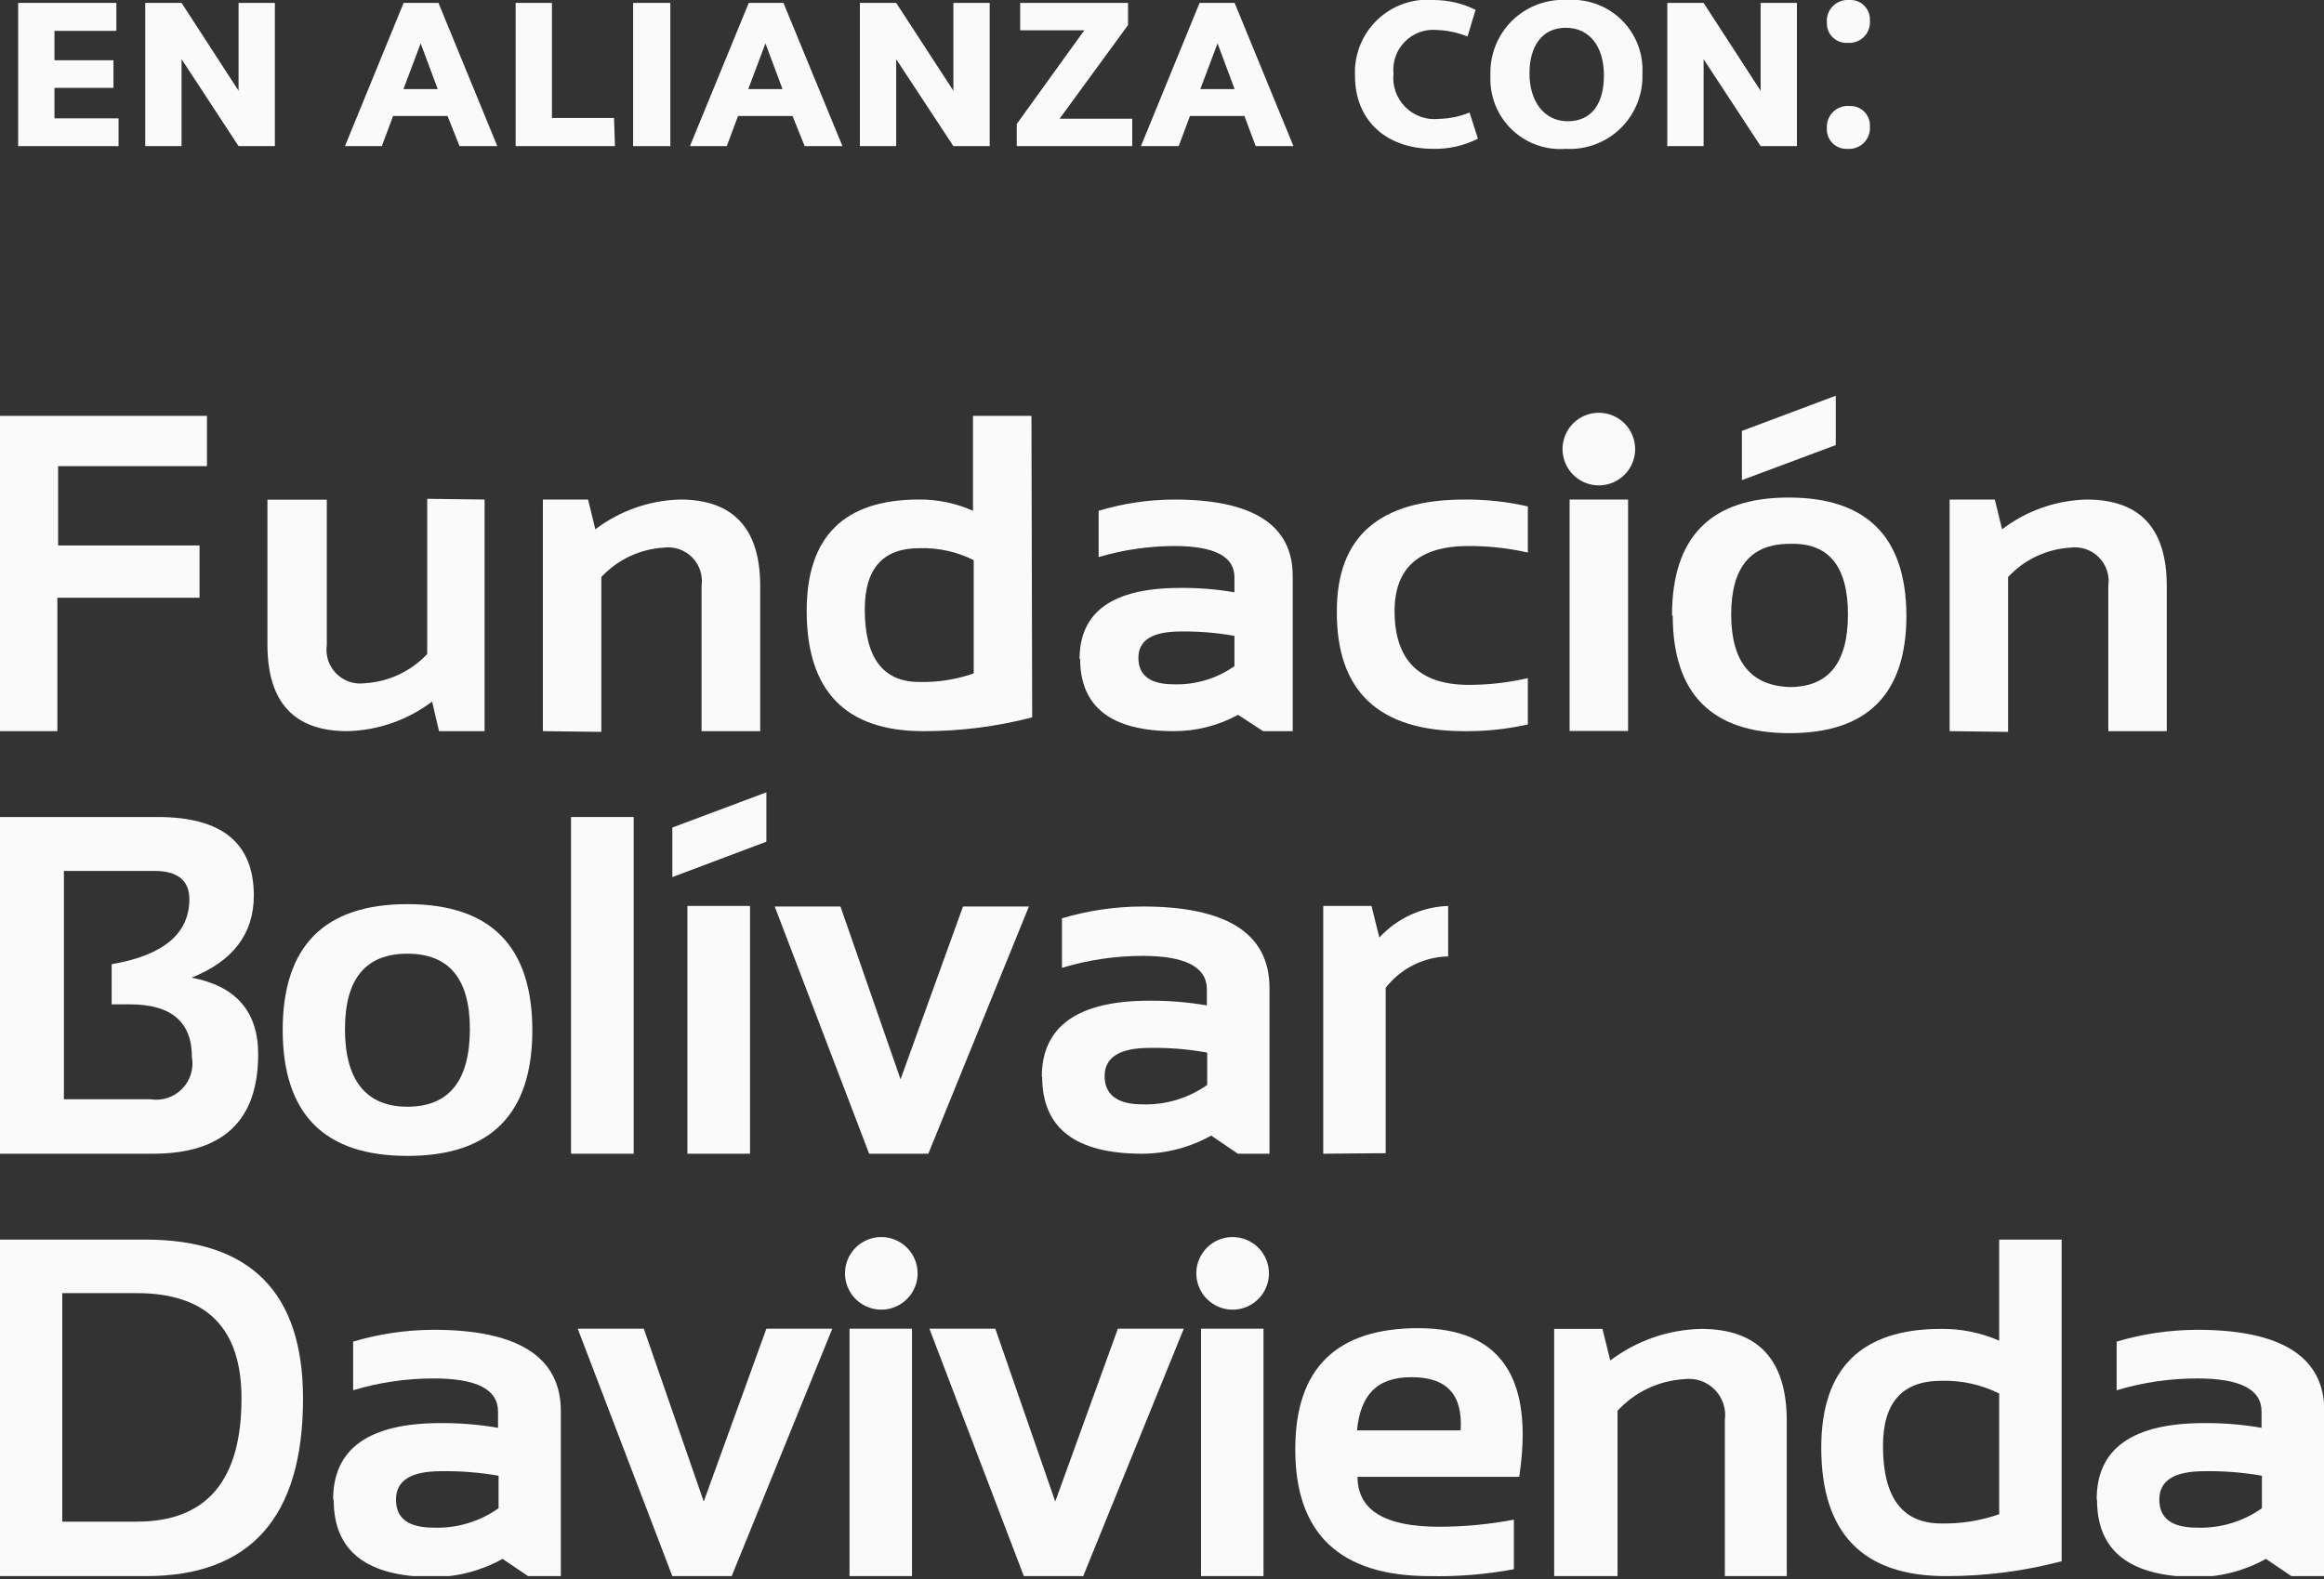 <svg width="128" height="87" viewBox="0 0 128 87" fill="none" xmlns="http://www.w3.org/2000/svg">
<rect x="0" y="0" width="128" height="87" fill="#333333" stroke="none"/>
<g clip-path="url(#clip0_36_323)">
<path d="M0 63.56V45.01H8.69C12.23 45.01 13.98 46.45 13.98 49.34C13.98 51.44 12.837 52.947 10.55 53.86C12.997 54.32 14.22 55.727 14.22 58.08C14.22 61.74 12.28 63.56 8.42 63.56H0ZM8.28 60.56C8.596 60.611 8.92 60.587 9.224 60.487C9.528 60.387 9.804 60.216 10.028 59.988C10.253 59.76 10.419 59.481 10.513 59.175C10.608 58.869 10.627 58.545 10.57 58.23C10.57 56.297 9.43 55.33 7.15 55.33H6.15V53.12C9 52.63 10.43 51.44 10.43 49.53C10.43 48.53 9.8 47.98 8.52 47.98H3.52V60.56H8.28Z" fill="#FAFAFA"/>
<path d="M15.57 56.75C15.57 52.123 17.86 49.81 22.44 49.81C27.02 49.81 29.313 52.123 29.32 56.75C29.32 61.38 27.02 63.68 22.44 63.68C17.86 63.68 15.58 61.38 15.57 56.75ZM22.44 60.97C24.727 60.97 25.873 59.547 25.88 56.7C25.88 53.92 24.73 52.54 22.44 52.54C20.15 52.54 19 53.91 19 56.7C19 59.49 20.15 60.97 22.44 60.97Z" fill="#FAFAFA"/>
<path d="M34.9 45.01H31.45V63.56H34.9V45.01Z" fill="#FAFAFA"/>
<path d="M42.21 43.65V46.37L37.03 48.32V45.59L42.21 43.65ZM41.31 63.56H37.86V49.91H41.31V63.56Z" fill="#FAFAFA"/>
<path d="M42.67 49.94H46.29L49.6 59.46L53.04 49.94H56.67L51.13 63.56H47.87L42.67 49.94Z" fill="#FAFAFA"/>
<path d="M57.38 59.32C57.38 56.53 59.38 55.13 63.3 55.13C64.362 55.122 65.423 55.209 66.47 55.39V54.5C66.47 53.27 65.28 52.66 62.92 52.66C61.419 52.662 59.926 52.885 58.49 53.32V50.59C59.928 50.163 61.42 49.944 62.92 49.94C67.587 49.94 69.92 51.437 69.92 54.43V63.56H68.18L66.71 62.56C65.551 63.208 64.247 63.552 62.92 63.56C59.24 63.56 57.4 62.16 57.4 59.32M63.32 57.73C61.67 57.73 60.84 58.25 60.84 59.28C60.84 60.31 61.54 60.84 62.92 60.84C64.195 60.881 65.448 60.506 66.49 59.77V57.99C65.445 57.798 64.382 57.711 63.32 57.73Z" fill="#FAFAFA"/>
<path d="M72.88 63.56V49.91H75.54L75.97 51.65C76.455 51.123 77.04 50.698 77.69 50.399C78.341 50.101 79.044 49.934 79.76 49.91V52.69C79.094 52.704 78.439 52.866 77.844 53.166C77.249 53.465 76.728 53.894 76.32 54.42V63.53L72.88 63.56Z" fill="#FAFAFA"/>
<path d="M0 86.83V68.29H8C13.79 68.29 16.69 71.2 16.69 77.05C16.69 83.583 13.793 86.843 8 86.83H0ZM7.53 83.83C11.383 83.83 13.307 81.563 13.3 77.03C13.3 73.17 11.377 71.24 7.53 71.24H3.43V83.83H7.53Z" fill="#FAFAFA"/>
<path d="M18.35 82.59C18.35 79.79 20.35 78.4 24.26 78.4C25.323 78.392 26.383 78.479 27.43 78.66V77.76C27.43 76.54 26.25 75.94 23.89 75.94C22.386 75.939 20.89 76.158 19.45 76.59V73.91C20.892 73.483 22.387 73.264 23.89 73.26C28.54 73.26 30.89 74.76 30.89 77.74V86.88H29.16L27.68 85.88C26.521 86.527 25.218 86.871 23.89 86.88C20.21 86.88 18.38 85.47 18.38 82.64M24.29 81.05C22.64 81.05 21.81 81.56 21.81 82.61C21.81 83.66 22.5 84.16 23.89 84.16C25.165 84.203 26.419 83.827 27.46 83.09V81.3C26.414 81.117 25.352 81.033 24.29 81.05Z" fill="#FAFAFA"/>
<path d="M31.82 73.2H35.46L38.76 82.72L42.21 73.2H45.84L40.3 86.83H37.03L31.82 73.2Z" fill="#FAFAFA"/>
<path d="M50.23 73.2H46.79V86.83H50.23V73.2Z" fill="#FAFAFA"/>
<path d="M51.19 73.2H54.82L58.12 82.72L61.57 73.2H65.2L59.66 86.83H56.39L51.19 73.2Z" fill="#FAFAFA"/>
<path d="M69.59 73.2H66.15V86.83H69.59V73.2Z" fill="#FAFAFA"/>
<path d="M50.54 70.15C50.54 70.546 50.423 70.932 50.203 71.261C49.983 71.59 49.671 71.846 49.306 71.998C48.94 72.149 48.538 72.189 48.15 72.112C47.762 72.034 47.406 71.844 47.126 71.564C46.846 71.284 46.656 70.928 46.578 70.54C46.501 70.152 46.541 69.75 46.692 69.385C46.844 69.019 47.1 68.707 47.429 68.487C47.758 68.267 48.145 68.15 48.54 68.15C49.071 68.15 49.579 68.361 49.954 68.736C50.329 69.111 50.54 69.62 50.54 70.15Z" fill="#FAFAFA"/>
<path d="M69.89 70.15C69.89 70.546 69.773 70.932 69.553 71.261C69.333 71.59 69.021 71.846 68.656 71.998C68.29 72.149 67.888 72.189 67.5 72.112C67.112 72.034 66.756 71.844 66.476 71.564C66.196 71.284 66.006 70.928 65.929 70.54C65.851 70.152 65.891 69.75 66.042 69.385C66.194 69.019 66.45 68.707 66.779 68.487C67.108 68.267 67.495 68.15 67.89 68.15C68.421 68.15 68.929 68.361 69.304 68.736C69.679 69.111 69.89 69.62 69.89 70.15Z" fill="#FAFAFA"/>
<path d="M83.68 81.36H74.77C74.77 83.19 76.26 84.11 79.26 84.11C80.642 84.109 82.022 83.979 83.38 83.72V86.45C81.85 86.736 80.296 86.863 78.74 86.83C73.8 86.83 71.333 84.497 71.34 79.83C71.34 75.39 73.6 73.17 78.12 73.17C82.64 73.17 84.493 75.887 83.68 81.32M74.77 78.8H80.45C80.57 76.8 79.67 75.87 77.74 75.87C75.81 75.87 74.93 76.87 74.74 78.8" fill="#FAFAFA"/>
<path d="M85.6 86.83V73.21H88.26L88.69 74.95C90.133 73.859 91.882 73.251 93.69 73.21C96.83 73.21 98.41 74.91 98.41 78.28V86.83H95V78.24C95.043 77.934 95.015 77.622 94.917 77.329C94.819 77.036 94.655 76.77 94.437 76.551C94.219 76.332 93.953 76.166 93.66 76.067C93.368 75.968 93.056 75.938 92.75 75.98C91.351 76.065 90.039 76.689 89.09 77.72V86.83H85.6Z" fill="#FAFAFA"/>
<path d="M113.55 86.01C111.468 86.558 109.323 86.834 107.17 86.83C102.597 86.83 100.31 84.47 100.31 79.75C100.31 75.39 102.51 73.21 106.91 73.21C108.011 73.197 109.102 73.419 110.11 73.86V68.29H113.55V86.01ZM110.11 76.77C109.121 76.278 108.025 76.037 106.92 76.07C104.78 76.07 103.71 77.26 103.71 79.66C103.71 82.507 104.78 83.93 106.92 83.93C108.005 83.951 109.085 83.778 110.11 83.42V76.77Z" fill="#FAFAFA"/>
<path d="M115.48 82.59C115.48 79.79 117.48 78.4 121.39 78.4C122.452 78.391 123.513 78.478 124.56 78.66V77.76C124.56 76.54 123.38 75.94 121.02 75.94C119.516 75.939 118.02 76.158 116.58 76.59V73.91C118.021 73.483 119.517 73.264 121.02 73.26C125.67 73.26 128.02 74.76 128.02 77.74V86.88H126.28L124.8 85.88C123.641 86.527 122.337 86.871 121.01 86.88C117.33 86.88 115.5 85.47 115.5 82.64M121.41 81.05C119.76 81.05 118.93 81.56 118.93 82.61C118.93 83.66 119.63 84.16 121.01 84.16C122.285 84.203 123.539 83.827 124.58 83.09V81.3C123.534 81.116 122.472 81.033 121.41 81.05Z" fill="#FAFAFA"/>
<path d="M11.4 22.91V25.68H3.2V30.05H10.99V32.93H3.16V40.28H0V22.91H11.4Z" fill="#FAFAFA"/>
<path d="M26.69 27.52V40.28H24.18L23.8 38.65C22.452 39.669 20.819 40.239 19.13 40.28C16.203 40.28 14.737 38.697 14.73 35.53V27.53H18V35.53C17.959 35.815 17.984 36.105 18.074 36.379C18.164 36.652 18.317 36.901 18.519 37.106C18.722 37.31 18.969 37.465 19.242 37.558C19.514 37.65 19.805 37.678 20.09 37.64C21.401 37.564 22.632 36.988 23.53 36.03V27.48L26.69 27.52Z" fill="#FAFAFA"/>
<path d="M29.9 40.28V27.52H32.39L32.79 29.16C34.136 28.137 35.77 27.563 37.46 27.52C40.39 27.52 41.87 29.12 41.87 32.28V40.28H38.64V32.28C38.681 31.995 38.656 31.704 38.566 31.431C38.476 31.158 38.323 30.909 38.121 30.704C37.918 30.5 37.671 30.345 37.398 30.252C37.126 30.16 36.835 30.131 36.55 30.17C35.241 30.25 34.013 30.83 33.12 31.79V40.32L29.9 40.28Z" fill="#FAFAFA"/>
<path d="M56.85 39.52C54.891 40.031 52.874 40.286 50.85 40.28C46.57 40.28 44.43 38.07 44.43 33.65C44.43 29.57 46.483 27.527 50.59 27.52C51.623 27.506 52.647 27.718 53.59 28.14V22.91H56.81L56.85 39.52ZM53.63 30.86C52.701 30.394 51.669 30.167 50.63 30.2C48.63 30.2 47.63 31.323 47.63 33.57C47.63 36.237 48.63 37.57 50.63 37.57C51.65 37.595 52.667 37.436 53.63 37.1V30.86Z" fill="#FAFAFA"/>
<path d="M59.46 36.31C59.46 33.69 61.3 32.39 64.99 32.39C65.995 32.379 66.999 32.459 67.99 32.63V31.8C67.99 30.65 66.88 30.08 64.67 30.08C63.261 30.086 61.861 30.291 60.51 30.69V28.14C61.859 27.733 63.261 27.524 64.67 27.52C69.02 27.52 71.2 28.93 71.2 31.73V40.28H69.57L68.19 39.38C67.105 39.974 65.887 40.283 64.65 40.28C61.2 40.28 59.49 38.95 59.49 36.28M65.02 34.79C63.47 34.79 62.7 35.27 62.7 36.24C62.7 37.21 63.35 37.7 64.65 37.7C65.842 37.736 67.014 37.385 67.99 36.7V35.03C67 34.855 65.995 34.774 64.99 34.79" fill="#FAFAFA"/>
<path d="M84.15 39.91C82.995 40.17 81.814 40.294 80.63 40.28C75.93 40.28 73.597 38.073 73.63 33.66C73.63 29.573 75.963 27.527 80.63 27.52C81.814 27.509 82.996 27.636 84.15 27.9V30.44C83.077 30.197 81.98 30.076 80.88 30.08C78.17 30.08 76.81 31.28 76.81 33.66C76.81 36.367 78.167 37.723 80.88 37.73C81.981 37.731 83.078 37.606 84.15 37.36V39.91Z" fill="#FAFAFA"/>
<path d="M89.67 27.52H86.45V40.27H89.67V27.52Z" fill="#FAFAFA"/>
<path d="M92.09 33.91C92.09 29.57 94.237 27.403 98.53 27.41C102.823 27.417 104.98 29.583 105 33.91C105 38.23 102.856 40.39 98.57 40.39C94.283 40.39 92.136 38.23 92.13 33.91M98.57 37.85C100.71 37.85 101.78 36.517 101.78 33.85C101.78 31.183 100.71 29.887 98.57 29.96C96.423 29.96 95.35 31.257 95.35 33.85C95.35 36.443 96.423 37.777 98.57 37.85Z" fill="#FAFAFA"/>
<path d="M107.38 40.28V27.52H109.87L110.27 29.16C111.611 28.135 113.242 27.561 114.93 27.52C117.87 27.52 119.34 29.12 119.34 32.28V40.28H116.12V32.28C116.162 31.994 116.136 31.703 116.045 31.428C115.955 31.154 115.801 30.904 115.598 30.7C115.394 30.495 115.145 30.34 114.871 30.249C114.597 30.157 114.306 30.13 114.02 30.17C112.714 30.25 111.489 30.831 110.6 31.79V40.32L107.38 40.28Z" fill="#FAFAFA"/>
<path d="M90.06 24.74C90.06 25.136 89.943 25.522 89.723 25.851C89.503 26.18 89.191 26.436 88.825 26.588C88.46 26.739 88.058 26.779 87.67 26.702C87.282 26.624 86.925 26.434 86.646 26.154C86.366 25.875 86.176 25.518 86.099 25.13C86.021 24.742 86.061 24.34 86.212 23.975C86.364 23.609 86.62 23.297 86.949 23.077C87.278 22.857 87.665 22.74 88.06 22.74C88.591 22.74 89.099 22.951 89.474 23.326C89.849 23.701 90.06 24.21 90.06 24.74Z" fill="#FAFAFA"/>
<path d="M101.11 21.8V24.52L95.94 26.45V23.74L101.11 21.8Z" fill="#FAFAFA"/>
<path d="M6.41 1.7H3V3.32H6.25V4.84H3V6.52H6.53V8.05H1V0.16H6.41V1.7Z" fill="#FAFAFA"/>
<path d="M10 3.26V8.05H8V0.16H10L13.14 5V0.16H15.14V8.05H13.14L10 3.26Z" fill="#FAFAFA"/>
<path d="M24.65 6.39H21.65L21.03 8.05H19L22.23 0.16H24.15L27.39 8.05H25.31L24.65 6.39ZM22.22 4.91H24.11L23.17 2.39L22.22 4.91Z" fill="#FAFAFA"/>
<path d="M33.87 8.05H28.4V0.16H30.4V6.5H33.82L33.87 8.05Z" fill="#FAFAFA"/>
<path d="M34.87 0.16H36.92V8.05H34.87V0.16Z" fill="#FAFAFA"/>
<path d="M43.65 6.39H40.65L40.03 8.05H38L41.24 0.16H43.15L46.4 8.05H44.32L43.65 6.39ZM41.21 4.91H43.1L42.16 2.39L41.21 4.91Z" fill="#FAFAFA"/>
<path d="M49.36 3.26V8.05H47.36V0.16H49.36L52.51 5V0.16H54.51V8.05H52.51L49.36 3.26Z" fill="#FAFAFA"/>
<path d="M59.72 1.67H56.19V0.16H62.13V1.38L58.36 6.54H62.36V8.05H56V6.83L59.72 1.67Z" fill="#FAFAFA"/>
<path d="M68.54 6.39H65.54L64.92 8.05H62.84L66.07 0.16H68L71.24 8.05H69.16L68.54 6.39ZM66.11 4.91H68L67.06 2.39L66.11 4.91Z" fill="#FAFAFA"/>
<path d="M79 4.69387e-06C79.787 0.008 80.563 0.193 81.27 0.54L80.83 2.01C80.288 1.794 79.713 1.672 79.13 1.65C78.809 1.622 78.485 1.665 78.182 1.776C77.88 1.887 77.605 2.064 77.378 2.293C77.151 2.522 76.977 2.798 76.868 3.101C76.76 3.405 76.719 3.729 76.75 4.05C76.714 4.387 76.753 4.728 76.866 5.048C76.979 5.368 77.162 5.658 77.402 5.898C77.642 6.138 77.932 6.321 78.252 6.434C78.572 6.547 78.913 6.586 79.25 6.55C79.83 6.537 80.403 6.418 80.94 6.2L81.4 7.64C80.641 8.024 79.8 8.216 78.95 8.2C76.26 8.2 74.63 6.55 74.63 4.2C74.599 3.626 74.692 3.051 74.903 2.516C75.114 1.98 75.437 1.497 75.852 1.098C76.267 0.7 76.763 0.395 77.306 0.206C77.849 0.016 78.427 -0.054 79 4.69387e-06Z" fill="#FAFAFA"/>
<path d="M82.09 4.16C82.067 3.601 82.161 3.042 82.367 2.522C82.573 2.001 82.885 1.529 83.285 1.137C83.685 0.745 84.162 0.441 84.687 0.245C85.211 0.05 85.771 -0.034 86.33 -2.85571e-05C86.876 -0.039 87.425 0.038 87.939 0.228C88.453 0.417 88.921 0.713 89.312 1.097C89.702 1.481 90.007 1.944 90.205 2.455C90.403 2.966 90.49 3.513 90.46 4.06C90.48 4.617 90.384 5.172 90.178 5.689C89.971 6.207 89.659 6.676 89.26 7.065C88.862 7.455 88.387 7.757 87.865 7.953C87.343 8.148 86.786 8.232 86.23 8.2C85.684 8.242 85.136 8.167 84.621 7.98C84.106 7.793 83.638 7.499 83.246 7.117C82.854 6.734 82.548 6.273 82.349 5.763C82.15 5.253 82.061 4.707 82.09 4.16ZM88.34 4.16C88.34 2.55 87.54 1.53 86.24 1.53C84.94 1.53 84.24 2.53 84.24 4.05C84.24 5.57 85.04 6.68 86.35 6.68C87.66 6.68 88.34 5.71 88.34 4.16Z" fill="#FAFAFA"/>
<path d="M93.83 3.26V8.05H91.83V0.16H93.83L96.97 5V0.16H98.97V8.05H96.97L93.83 3.26Z" fill="#FAFAFA"/>
<path d="M101.86 -1.11023e-05C102.01 -0.009 102.16 0.014 102.3 0.068C102.44 0.121 102.568 0.203 102.674 0.308C102.781 0.414 102.864 0.541 102.919 0.681C102.973 0.82 102.997 0.97 102.99 1.12C103.005 1.287 102.984 1.455 102.927 1.612C102.87 1.77 102.779 1.913 102.661 2.031C102.543 2.149 102.4 2.24 102.242 2.297C102.085 2.354 101.917 2.375 101.75 2.36C101.6 2.369 101.45 2.346 101.31 2.292C101.17 2.239 101.042 2.157 100.936 2.052C100.829 1.946 100.746 1.819 100.691 1.679C100.637 1.54 100.613 1.39 100.62 1.24C100.606 1.074 100.629 0.906 100.687 0.75C100.744 0.593 100.835 0.451 100.953 0.333C101.071 0.215 101.213 0.124 101.37 0.067C101.527 0.009 101.694 -0.014 101.86 -1.11023e-05ZM101.86 5.84C102.01 5.831 102.16 5.854 102.3 5.908C102.44 5.961 102.568 6.043 102.674 6.148C102.781 6.254 102.864 6.381 102.919 6.521C102.973 6.66 102.997 6.81 102.99 6.96C103.004 7.126 102.981 7.294 102.923 7.45C102.866 7.607 102.775 7.749 102.657 7.867C102.539 7.985 102.397 8.076 102.24 8.133C102.084 8.191 101.916 8.214 101.75 8.2C101.6 8.209 101.45 8.186 101.31 8.132C101.17 8.079 101.042 7.997 100.936 7.892C100.829 7.786 100.746 7.659 100.691 7.519C100.637 7.38 100.613 7.23 100.62 7.08C100.606 6.914 100.629 6.746 100.687 6.59C100.744 6.433 100.835 6.291 100.953 6.173C101.071 6.055 101.213 5.964 101.37 5.907C101.527 5.849 101.694 5.826 101.86 5.84Z" fill="#FAFAFA"/>
</g>
<defs>
<clipPath id="clip0_36_323">
<rect width="128" height="86.83" fill="white"/>
</clipPath>
</defs>
</svg>
